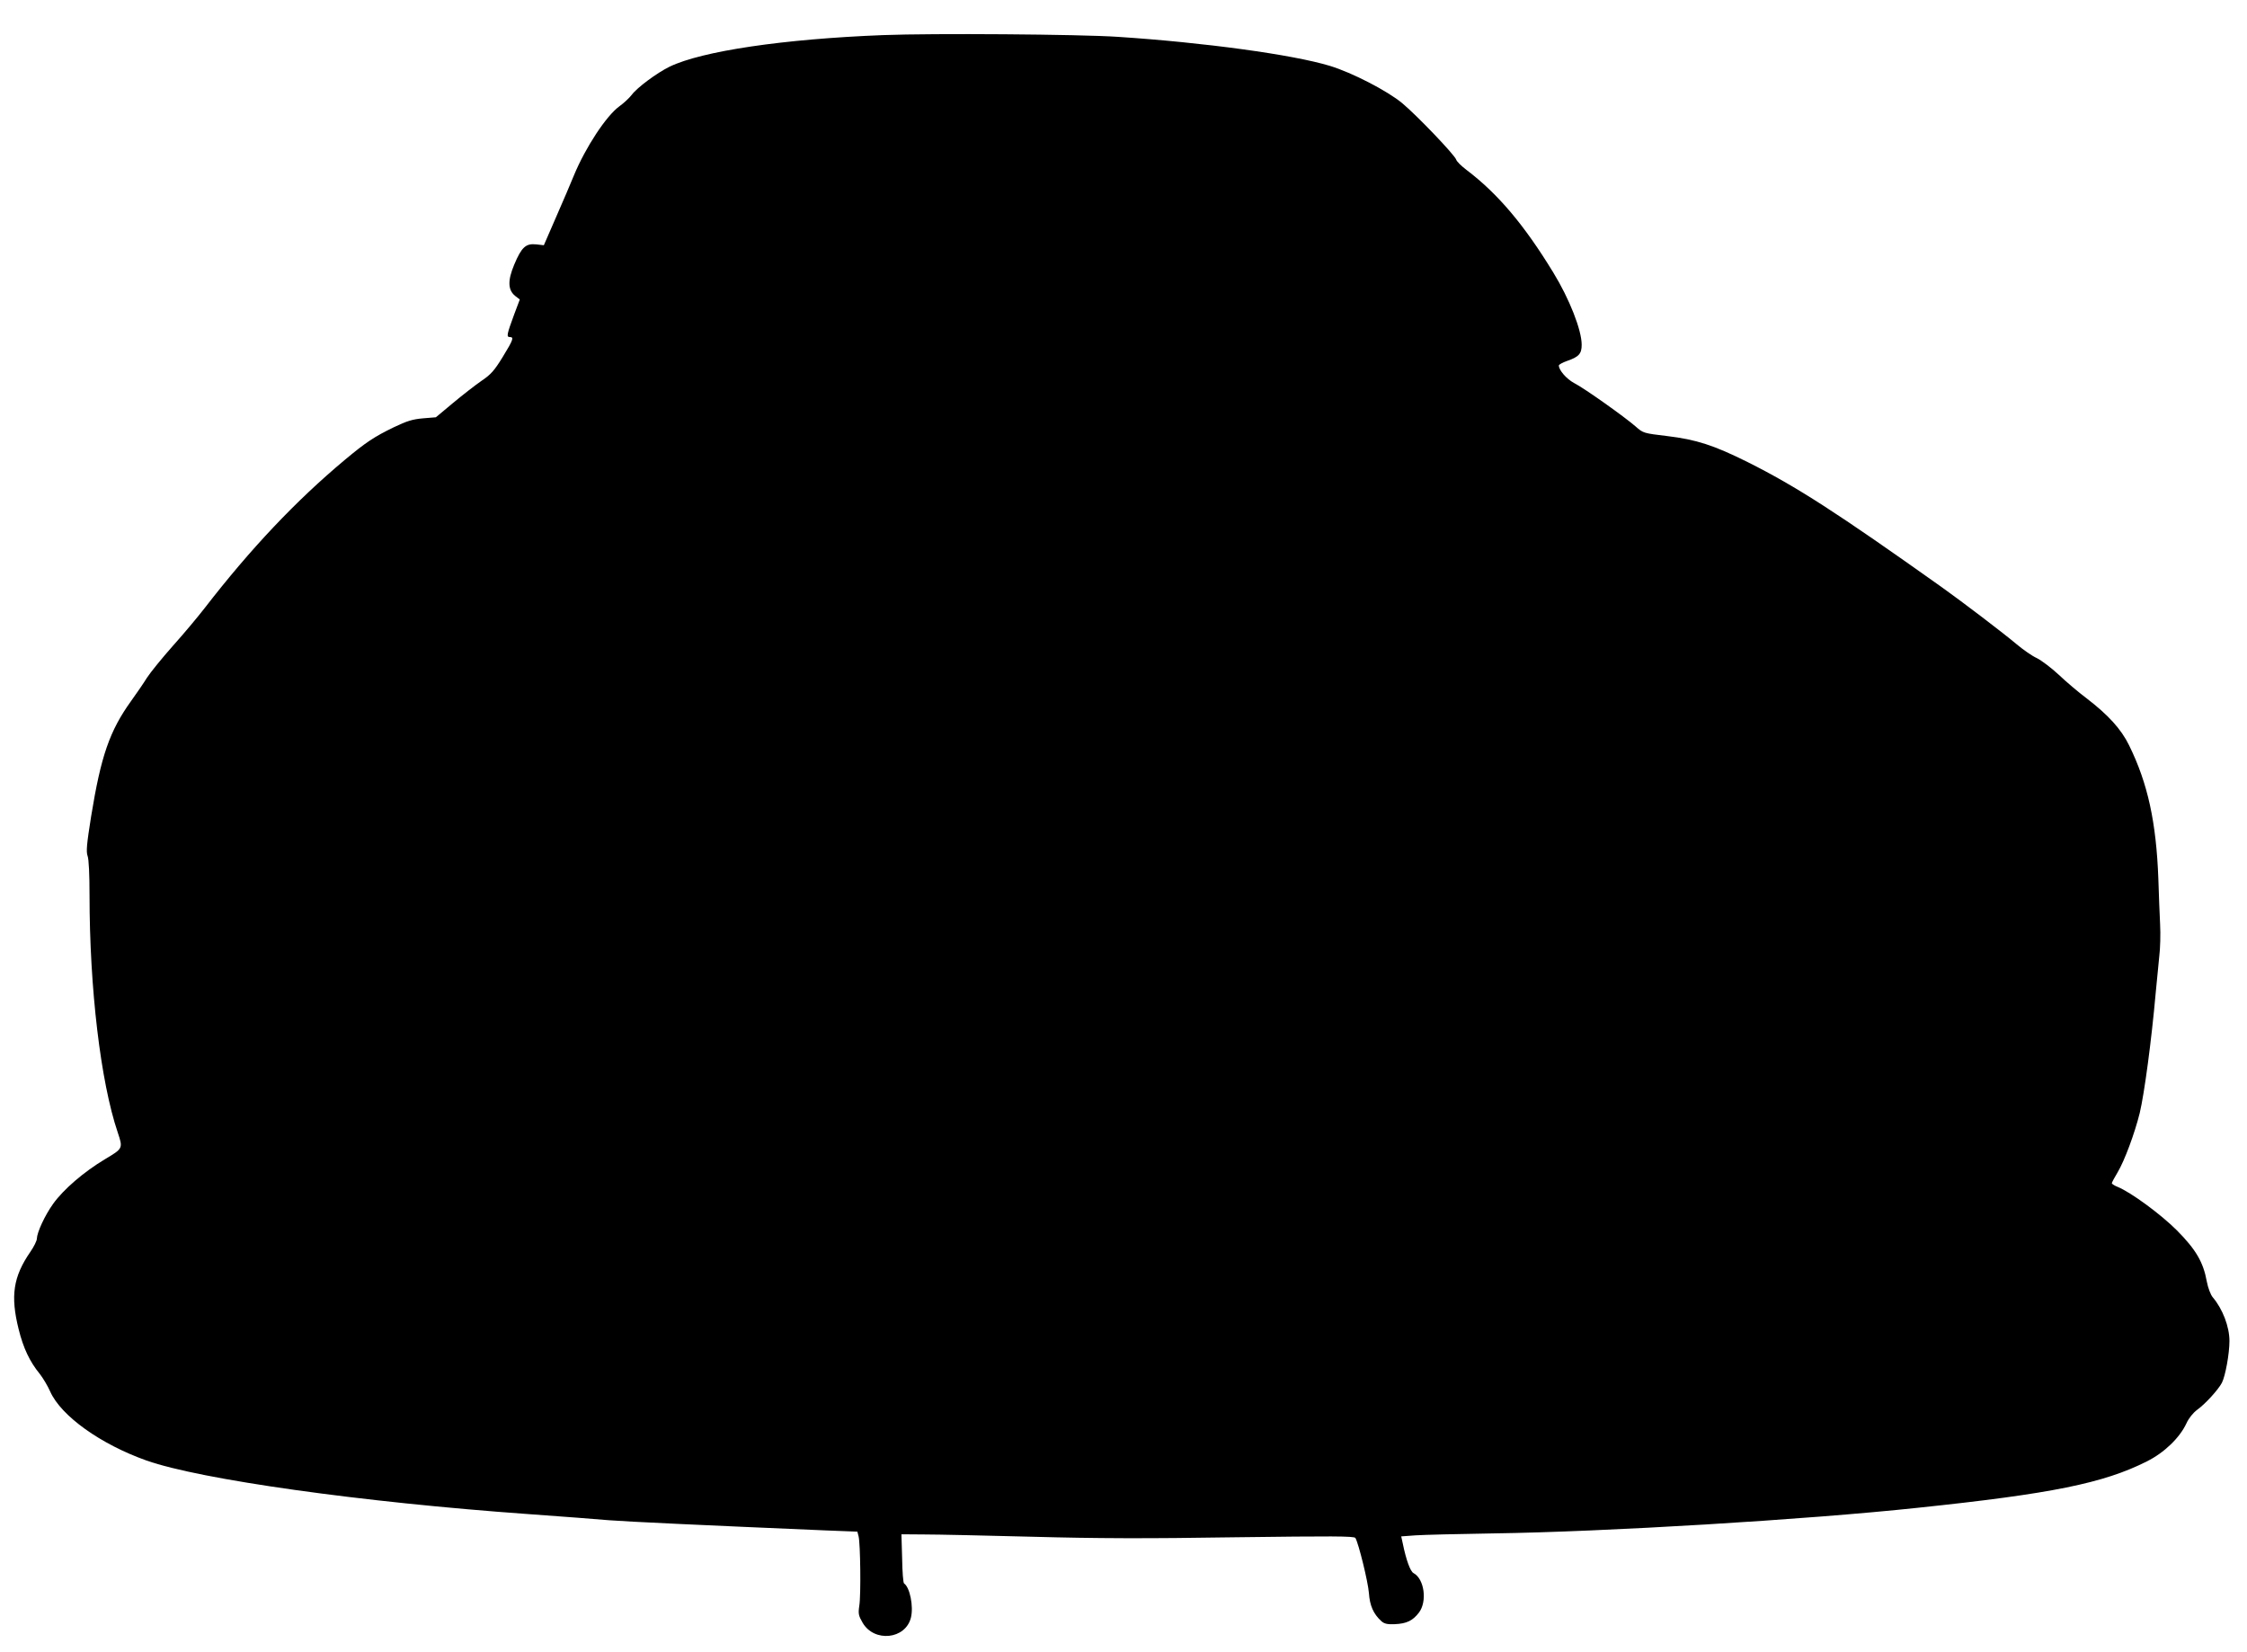 <?xml version="1.0" standalone="no"?>
<!DOCTYPE svg PUBLIC "-//W3C//DTD SVG 20010904//EN"
 "http://www.w3.org/TR/2001/REC-SVG-20010904/DTD/svg10.dtd">
<svg version="1.0" xmlns="http://www.w3.org/2000/svg"
 width="1280pt" height="941pt" viewBox="0 0 1280 941"
 preserveAspectRatio="xMidYMid meet">
<g transform="translate(0,941) scale(0.1,-0.1)"
fill="#000000" stroke="none">
<path d="M5030 9210 c-567 -22 -1032 -91 -1216 -180 -73 -36 -185 -119 -216
-161 -13 -17 -44 -46 -69 -64 -75 -54 -194 -235 -260 -395 -17 -41 -62 -148
-101 -236 l-70 -161 -44 5 c-59 6 -83 -16 -125 -116 -38 -91 -36 -144 6 -178
l26 -20 -32 -85 c-42 -114 -45 -129 -25 -129 25 0 20 -15 -40 -113 -48 -78
-67 -100 -122 -137 -36 -25 -108 -81 -162 -126 l-97 -81 -73 -6 c-59 -5 -92
-15 -167 -51 -111 -54 -158 -85 -278 -185 -280 -234 -538 -507 -800 -846 -38
-49 -119 -146 -181 -215 -61 -69 -127 -150 -147 -181 -19 -31 -60 -90 -90
-132 -123 -171 -172 -314 -228 -658 -25 -157 -29 -200 -20 -225 7 -18 11 -107
11 -223 0 -530 63 -1064 161 -1353 30 -90 30 -90 -74 -152 -120 -72 -235 -171
-294 -253 -48 -67 -92 -163 -93 -199 0 -12 -17 -46 -37 -75 -98 -142 -114
-251 -67 -440 27 -109 63 -185 121 -256 18 -23 45 -68 59 -100 62 -139 287
-300 549 -393 307 -108 1222 -237 2175 -305 190 -14 397 -29 460 -35 99 -8
551 -29 1234 -58 l180 -7 7 -27 c10 -40 14 -334 4 -395 -7 -46 -4 -57 19 -97
66 -113 244 -95 275 29 16 64 -6 173 -39 195 -5 3 -10 67 -11 143 l-4 137 130
-1 c72 0 348 -6 615 -13 364 -10 653 -11 1159 -3 549 7 675 7 682 -4 18 -30
72 -249 77 -314 5 -72 26 -119 71 -160 17 -15 35 -19 77 -17 67 3 102 20 137
66 48 63 31 192 -31 225 -18 9 -42 75 -61 168 l-9 41 82 6 c44 3 243 8 441 11
639 9 1784 78 2420 146 763 80 1058 140 1304 264 99 49 188 135 226 217 13 29
38 60 61 77 46 33 120 114 141 154 20 39 43 166 43 238 0 82 -39 183 -95 249
-12 14 -27 53 -34 90 -20 111 -63 183 -170 291 -92 92 -262 217 -338 248 -18
7 -33 17 -33 21 0 4 15 32 33 62 39 65 97 221 126 338 26 109 67 413 91 685 6
66 15 158 20 205 6 47 8 130 5 185 -3 55 -7 172 -10 259 -12 322 -60 544 -167
761 -45 92 -119 173 -243 268 -44 33 -115 93 -157 133 -43 40 -99 82 -125 95
-27 12 -78 48 -114 78 -77 65 -307 240 -429 327 -598 425 -826 572 -1105 712
-193 96 -292 128 -458 148 -135 16 -137 17 -179 54 -59 52 -292 218 -351 248
-43 23 -87 73 -87 100 0 5 21 17 47 26 67 23 83 41 83 92 0 84 -70 262 -162
412 -166 272 -316 449 -494 584 -29 22 -56 48 -59 59 -9 27 -221 249 -307 321
-84 70 -285 174 -413 213 -211 64 -717 133 -1205 165 -221 15 -1056 21 -1340
10z"/>
</g>
</svg>
